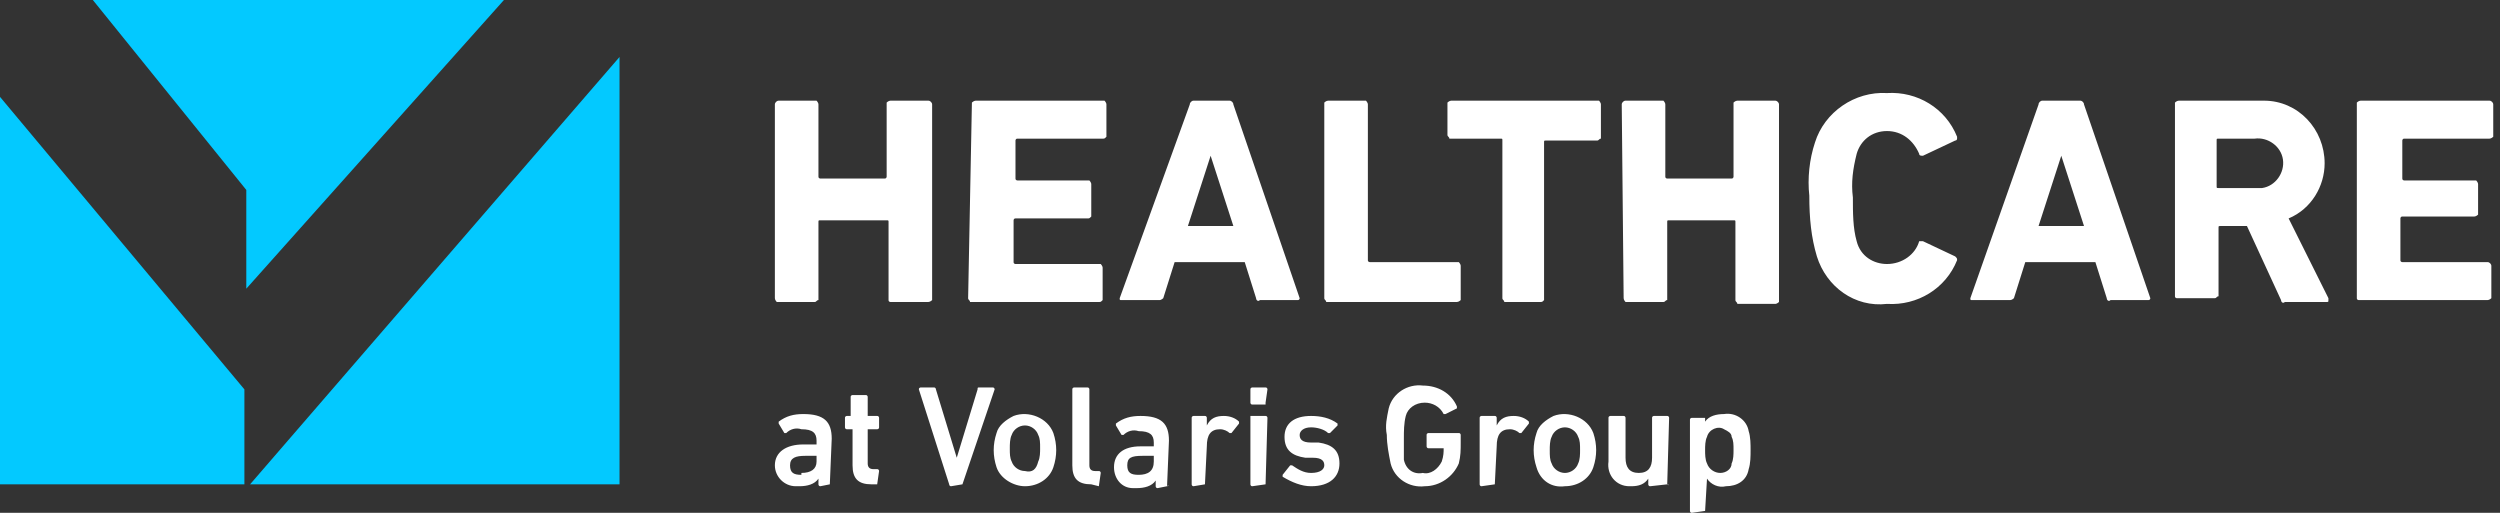 <svg xmlns="http://www.w3.org/2000/svg" width="195" height="40" viewBox="0 0 195 40" fill="none"><rect x="0" y="0" width="195" height="40" fill="#333333" stroke="none"/><path d="M134.181 36.889C133.737 36.889 133.294 36.593 133.146 36.148C132.998 35.852 132.998 35.407 132.998 35.111C132.998 34.815 132.998 34.37 133.146 34.074C133.294 33.481 134.033 33.185 134.476 33.481C134.772 33.63 135.067 33.778 135.067 34.074C135.215 34.37 135.215 34.667 135.215 35.111C135.215 35.407 135.215 35.852 135.067 36.148C135.067 36.593 134.624 36.889 134.181 36.889ZM132.998 39.852C133.146 39.704 133.146 39.704 132.998 39.852L133.146 37.333C133.442 37.778 134.033 38.074 134.624 37.926C135.511 37.926 136.249 37.481 136.397 36.593C136.545 36.148 136.545 35.555 136.545 35.111C136.545 34.667 136.545 34.074 136.397 33.63C136.249 32.741 135.363 32.148 134.476 32.296C133.885 32.296 133.294 32.444 132.998 32.889V32.593H131.964C131.964 32.593 131.816 32.593 131.816 32.741V39.852C131.816 39.852 131.816 40 131.964 40L132.998 39.852ZM130.043 37.778C130.191 37.778 130.191 37.926 130.043 37.778C130.191 37.778 130.191 37.778 130.043 37.778L130.191 32.593C130.191 32.593 130.191 32.444 130.043 32.444H129.008C129.008 32.444 128.861 32.444 128.861 32.593V35.704C128.861 36.444 128.565 36.889 127.826 36.889C127.087 36.889 126.792 36.444 126.792 35.704V32.593C126.792 32.593 126.792 32.444 126.644 32.444H125.61C125.61 32.444 125.462 32.444 125.462 32.593V36C125.314 37.037 126.053 37.926 127.087 37.926H127.235C127.826 37.926 128.27 37.778 128.565 37.333V37.778C128.565 37.778 128.565 37.926 128.713 37.926L130.043 37.778ZM122.063 36.889C121.62 36.889 121.176 36.593 121.028 36.148C120.881 35.852 120.881 35.555 120.881 35.111C120.881 34.815 120.881 34.37 121.028 34.074C121.176 33.63 121.62 33.333 122.063 33.333C122.506 33.333 122.95 33.63 123.097 34.074C123.245 34.37 123.245 34.667 123.245 35.111C123.245 35.407 123.245 35.852 123.097 36.148C122.95 36.593 122.506 36.889 122.063 36.889ZM122.063 37.926C123.097 37.926 123.984 37.333 124.28 36.444C124.575 35.555 124.575 34.667 124.28 33.778C123.836 32.593 122.358 32 121.176 32.444C120.585 32.741 119.994 33.185 119.846 33.778C119.551 34.667 119.551 35.555 119.846 36.444C120.142 37.481 121.028 38.074 122.063 37.926ZM116.595 37.778L116.743 34.815C116.743 33.926 117.039 33.481 117.777 33.481C118.073 33.481 118.369 33.63 118.516 33.778H118.664L119.255 33.037V32.889C118.96 32.593 118.516 32.444 118.073 32.444C117.482 32.444 117.039 32.593 116.743 33.185V32.593C116.743 32.593 116.743 32.444 116.595 32.444H115.561C115.561 32.444 115.413 32.444 115.413 32.593V37.778C115.413 37.778 115.413 37.926 115.561 37.926L116.595 37.778ZM108.468 36.148C108.763 37.333 109.945 38.074 111.128 37.926C112.31 37.926 113.344 37.185 113.787 36.148C113.935 35.555 113.935 35.111 113.935 34.518V33.926C113.935 33.926 113.935 33.778 113.787 33.778H111.423C111.423 33.778 111.275 33.778 111.275 33.926V34.815C111.275 34.815 111.275 34.963 111.423 34.963H112.605C112.605 35.259 112.605 35.555 112.457 36C112.162 36.593 111.571 37.037 110.98 36.889C110.241 37.037 109.65 36.593 109.502 35.852C109.502 35.259 109.502 34.667 109.502 34.222C109.502 33.63 109.502 33.037 109.65 32.444C109.798 31.852 110.389 31.407 111.128 31.407C111.719 31.407 112.31 31.704 112.605 32.296H112.753L113.64 31.852V31.704C113.196 30.667 112.162 30.074 110.98 30.074C109.798 29.926 108.615 30.667 108.32 31.852C108.172 32.593 108.024 33.185 108.172 33.926C108.172 34.667 108.32 35.407 108.468 36.148ZM102.261 37.926C103.739 37.926 104.478 37.185 104.478 36.148C104.478 35.111 103.886 34.666 102.852 34.518H102.261C101.522 34.518 101.374 34.222 101.374 33.926C101.374 33.63 101.67 33.333 102.261 33.333C102.704 33.333 103.295 33.481 103.591 33.778H103.739L104.33 33.185V33.037C103.739 32.593 103 32.444 102.261 32.444C100.931 32.444 100.192 33.037 100.192 34.074C100.192 35.111 100.783 35.555 101.818 35.704H102.409C103.148 35.704 103.295 36 103.295 36.296C103.295 36.593 103 36.889 102.261 36.889C101.67 36.889 101.227 36.593 100.783 36.296H100.635L100.044 37.037V37.185C100.783 37.63 101.522 37.926 102.261 37.926ZM98.714 37.778C98.862 37.778 98.862 37.778 98.714 37.778L98.862 32.593C98.862 32.593 98.862 32.444 98.714 32.444H97.68H97.532C97.532 32.444 97.532 32.444 97.532 32.593V37.778C97.532 37.778 97.532 37.926 97.68 37.926L98.714 37.778ZM98.714 31.407L98.862 30.37C98.862 30.37 98.862 30.222 98.714 30.222H97.68C97.68 30.222 97.532 30.222 97.532 30.37V31.407C97.532 31.407 97.532 31.555 97.68 31.555H98.714V31.407ZM93.986 37.778L94.133 34.815C94.133 33.926 94.429 33.481 95.168 33.481C95.463 33.481 95.759 33.63 95.907 33.778H96.054L96.645 33.037V32.889C96.35 32.593 95.907 32.444 95.463 32.444C94.872 32.444 94.429 32.593 94.133 33.185V32.593C94.133 32.593 94.133 32.444 93.986 32.444H93.099C93.099 32.444 92.951 32.444 92.951 32.593V37.778C92.951 37.778 92.951 37.926 93.099 37.926L93.986 37.778ZM88.813 37.037C88.222 37.037 87.927 36.889 87.927 36.296C87.927 35.704 88.222 35.555 89.109 35.555H89.996V36C89.996 36.741 89.552 37.037 88.813 37.037ZM91.03 37.926C91.178 37.778 91.178 37.926 91.03 37.926C91.178 37.778 91.178 37.778 91.03 37.926L91.178 34.37C91.178 33.037 90.587 32.444 88.961 32.444C88.222 32.444 87.631 32.593 87.04 33.037V33.185L87.483 33.926H87.631C87.927 33.63 88.37 33.481 88.813 33.63C89.7 33.63 89.996 33.926 89.996 34.518V34.815H88.961C87.631 34.815 86.892 35.407 86.892 36.444C86.892 37.333 87.483 38.074 88.37 38.074C88.518 38.074 88.518 38.074 88.666 38.074C89.257 38.074 89.848 37.926 90.143 37.481V37.926C90.143 37.926 90.143 38.074 90.291 38.074L91.03 37.926ZM85.71 37.926C85.71 37.778 85.71 37.778 85.71 37.926L85.858 36.889C85.858 36.889 85.858 36.741 85.71 36.741H85.415C85.119 36.741 84.971 36.593 84.971 36.296V30.37C84.971 30.37 84.971 30.222 84.823 30.222H83.789C83.789 30.222 83.641 30.222 83.641 30.37V36.296C83.641 37.333 84.085 37.778 85.119 37.778L85.71 37.926ZM79.947 36.741C79.504 36.741 79.06 36.444 78.912 36C78.765 35.704 78.765 35.407 78.765 34.963C78.765 34.667 78.765 34.222 78.912 33.926C79.06 33.481 79.504 33.185 79.947 33.185C80.39 33.185 80.834 33.481 80.981 33.926C81.129 34.222 81.129 34.518 81.129 34.963C81.129 35.259 81.129 35.704 80.981 36C80.834 36.593 80.538 36.889 79.947 36.741ZM79.947 37.926C80.981 37.926 81.868 37.333 82.163 36.444C82.459 35.555 82.459 34.667 82.163 33.778C81.72 32.593 80.242 32 79.06 32.444C78.469 32.741 77.878 33.185 77.73 33.778C77.435 34.667 77.435 35.555 77.73 36.444C78.026 37.333 79.06 37.926 79.947 37.926ZM75.07 37.778L77.582 30.37C77.582 30.37 77.582 30.222 77.435 30.222H76.4C76.252 30.222 76.252 30.222 76.252 30.37L74.627 35.704L73.001 30.37C73.001 30.37 73.001 30.222 72.854 30.222H71.819C71.819 30.222 71.671 30.222 71.671 30.37L74.036 37.778C74.036 37.778 74.036 37.926 74.184 37.926L75.07 37.778ZM68.42 37.778C68.568 37.778 68.568 37.778 68.42 37.778L68.568 36.741C68.568 36.741 68.568 36.593 68.42 36.593H68.125C67.829 36.593 67.681 36.444 67.681 36.148V33.481H68.42C68.42 33.481 68.568 33.481 68.568 33.333V32.593C68.568 32.593 68.568 32.444 68.42 32.444H67.681V30.963C67.681 30.963 67.681 30.815 67.534 30.815H66.499C66.499 30.815 66.352 30.815 66.352 30.963V32.444H66.056C66.056 32.444 65.908 32.444 65.908 32.593V33.333C65.908 33.333 65.908 33.481 66.056 33.481H66.499V36.296C66.499 37.333 66.943 37.778 67.977 37.778H68.42ZM62.509 37.037C61.918 37.037 61.623 36.889 61.623 36.296C61.623 35.704 62.066 35.555 62.805 35.555H63.691V36C63.691 36.593 63.248 36.889 62.509 36.889M64.726 37.778C64.874 37.63 64.874 37.63 64.726 37.778L64.874 34.222C64.874 32.889 64.283 32.296 62.657 32.296C61.918 32.296 61.327 32.444 60.736 32.889V33.037L61.179 33.778H61.327C61.623 33.481 62.066 33.333 62.509 33.481C63.396 33.481 63.691 33.778 63.691 34.37V34.667H62.657C61.327 34.667 60.44 35.259 60.44 36.296C60.44 37.185 61.179 37.926 62.066 37.926C62.214 37.926 62.214 37.926 62.361 37.926C62.953 37.926 63.544 37.778 63.839 37.333V37.778C63.839 37.778 63.839 37.926 63.987 37.926L64.726 37.778Z" fill="white"></path><path d="M183.833 23.259C183.833 23.407 183.981 23.407 183.981 23.407H194.03C194.177 23.407 194.325 23.259 194.325 23.259V20.741C194.325 20.593 194.177 20.444 194.03 20.444H187.38C187.38 20.444 187.232 20.444 187.232 20.296V17.037C187.232 17.037 187.232 16.889 187.38 16.889H192.995C193.143 16.889 193.291 16.741 193.291 16.741V14.37C193.291 14.222 193.143 14.074 193.143 14.074H187.528C187.528 14.074 187.38 14.074 187.38 13.926V10.963C187.38 10.963 187.38 10.815 187.528 10.815H194.177C194.325 10.815 194.473 10.667 194.473 10.667V8.148C194.473 8 194.325 7.852 194.177 7.852H184.129C183.981 7.852 183.833 8 183.833 8V23.259ZM175.853 14.667H173.046C172.898 14.667 172.898 14.667 172.898 14.518V10.963C172.898 10.815 172.898 10.815 173.046 10.815H175.853C176.888 10.667 177.922 11.407 178.07 12.444C178.218 13.482 177.479 14.518 176.444 14.667C176.149 14.667 176.001 14.667 175.853 14.667ZM181.469 23.555C181.617 23.555 181.617 23.555 181.617 23.407V23.259L178.513 17.037C180.287 16.296 181.321 14.518 181.321 12.741C181.321 10.074 179.252 7.852 176.592 7.852C176.444 7.852 176.297 7.852 176.149 7.852H169.942C169.794 7.852 169.647 8 169.647 8V23.111C169.647 23.259 169.794 23.259 169.794 23.259H172.75C172.898 23.259 172.898 23.111 173.046 23.111V17.778C173.046 17.63 173.046 17.63 173.193 17.63H175.262L177.922 23.407C177.922 23.555 178.07 23.704 178.218 23.555H181.469ZM159.007 17.63L160.78 12.148L162.553 17.63H159.007ZM153.687 23.259C153.687 23.407 153.687 23.407 153.835 23.407H156.79C156.938 23.407 157.086 23.259 157.086 23.259L157.972 20.444H163.44L164.327 23.259C164.327 23.407 164.475 23.555 164.622 23.407H167.578C167.726 23.407 167.726 23.259 167.726 23.259L162.553 8.148C162.553 8 162.406 7.852 162.258 7.852H159.302C159.155 7.852 159.007 8 159.007 8.148L153.687 23.259ZM141.717 20C142.456 22.37 144.673 24 147.185 23.704C149.549 23.852 151.766 22.518 152.653 20.296C152.653 20.148 152.652 20.148 152.505 20L149.993 18.815C149.845 18.815 149.697 18.815 149.697 18.815C149.401 19.852 148.367 20.593 147.185 20.593C146.15 20.593 145.116 20 144.82 18.815C144.525 17.778 144.525 16.593 144.525 15.407C144.377 14.222 144.525 13.185 144.82 12C145.116 10.963 146.003 10.222 147.185 10.222C148.367 10.222 149.254 10.963 149.697 12C149.697 12.148 149.845 12.148 149.993 12.148L152.505 10.963C152.652 10.963 152.653 10.815 152.653 10.815C152.653 10.815 152.653 10.815 152.653 10.667C151.766 8.444 149.549 7.111 147.185 7.259C144.673 7.111 142.308 8.741 141.569 11.111C141.126 12.444 140.978 13.926 141.126 15.259C141.126 17.037 141.274 18.518 141.717 20ZM126.644 23.259C126.644 23.407 126.792 23.555 126.792 23.555H129.747C129.895 23.555 129.895 23.407 130.043 23.407V17.333C130.043 17.185 130.043 17.185 130.191 17.185H135.215C135.363 17.185 135.363 17.185 135.363 17.333V23.407C135.363 23.555 135.511 23.555 135.511 23.704H138.466C138.614 23.704 138.762 23.555 138.762 23.555V8.148C138.762 8 138.614 7.852 138.466 7.852H135.511C135.363 7.852 135.215 8 135.215 8V13.778C135.215 13.778 135.215 13.926 135.067 13.926H130.043C130.043 13.926 129.895 13.926 129.895 13.778V8.148C129.895 8 129.747 7.852 129.747 7.852H126.792C126.644 7.852 126.496 8 126.496 8.148L126.644 23.259ZM120.142 23.555C120.29 23.555 120.29 23.555 120.437 23.407V11.111C120.437 10.963 120.437 10.963 120.585 10.963H124.575C124.723 10.963 124.723 10.815 124.871 10.815V8.148C124.871 8 124.723 7.852 124.723 7.852H113.196C113.049 7.852 112.901 8 112.901 8V10.518C112.901 10.667 113.049 10.667 113.049 10.815H117.039C117.186 10.815 117.186 10.815 117.186 10.963V23.259C117.186 23.407 117.334 23.407 117.334 23.555H120.142ZM103.295 23.259C103.295 23.407 103.443 23.407 103.443 23.555H113.64C113.787 23.555 113.935 23.407 113.935 23.407V20.741C113.935 20.593 113.787 20.444 113.787 20.444H106.842C106.842 20.444 106.694 20.444 106.694 20.296V8.148C106.694 8 106.546 7.852 106.546 7.852H103.591C103.443 7.852 103.295 8 103.295 8V23.259ZM92.656 17.63L94.429 12.148L96.202 17.63H92.656ZM87.336 23.259C87.336 23.407 87.336 23.407 87.483 23.407H90.439C90.587 23.407 90.734 23.259 90.734 23.259L91.621 20.444H97.089L97.975 23.259C97.975 23.407 98.123 23.555 98.271 23.407H101.227C101.374 23.407 101.374 23.259 101.374 23.259L96.202 8.148C96.202 8 96.054 7.852 95.907 7.852H93.099C92.951 7.852 92.803 8 92.803 8.148L87.336 23.259ZM75.514 23.259C75.514 23.407 75.661 23.407 75.661 23.555H85.71C85.858 23.555 85.858 23.555 86.006 23.407V20.889C86.006 20.741 85.858 20.593 85.858 20.593H79.208C79.208 20.593 79.06 20.593 79.06 20.444V17.185C79.06 17.185 79.06 17.037 79.208 17.037H84.823C84.971 17.037 84.971 17.037 85.119 16.889V14.37C85.119 14.222 84.971 14.074 84.971 14.074H79.356C79.356 14.074 79.208 14.074 79.208 13.926V10.963C79.208 10.963 79.208 10.815 79.356 10.815H86.006C86.153 10.815 86.153 10.815 86.301 10.667V8.148C86.301 8 86.153 7.852 86.153 7.852H76.105C75.957 7.852 75.809 8 75.809 8L75.514 23.259ZM60.44 23.259C60.44 23.407 60.588 23.555 60.588 23.555H63.544C63.691 23.555 63.691 23.407 63.839 23.407V17.333C63.839 17.185 63.839 17.185 63.987 17.185H69.159C69.307 17.185 69.307 17.185 69.307 17.333V23.407C69.307 23.555 69.455 23.555 69.455 23.555H72.41C72.558 23.555 72.706 23.407 72.706 23.407V8.148C72.706 8 72.558 7.852 72.41 7.852H69.455C69.307 7.852 69.159 8 69.159 8V13.778C69.159 13.778 69.159 13.926 69.011 13.926H63.987C63.987 13.926 63.839 13.926 63.839 13.778V8.148C63.839 8 63.691 7.852 63.691 7.852H60.736C60.588 7.852 60.44 8 60.44 8.148V23.259Z" fill="white"></path><path d="M0 37.778H19.063V30.37L0 7.555V37.778Z" fill="#03C9FF"></path><path d="M7.241 0L19.211 14.815V22.518L39.308 0H7.241Z" fill="#03C9FF"></path><path d="M48.323 37.778H19.506L48.323 4.444V37.778Z" fill="#03C9FF"></path></svg>